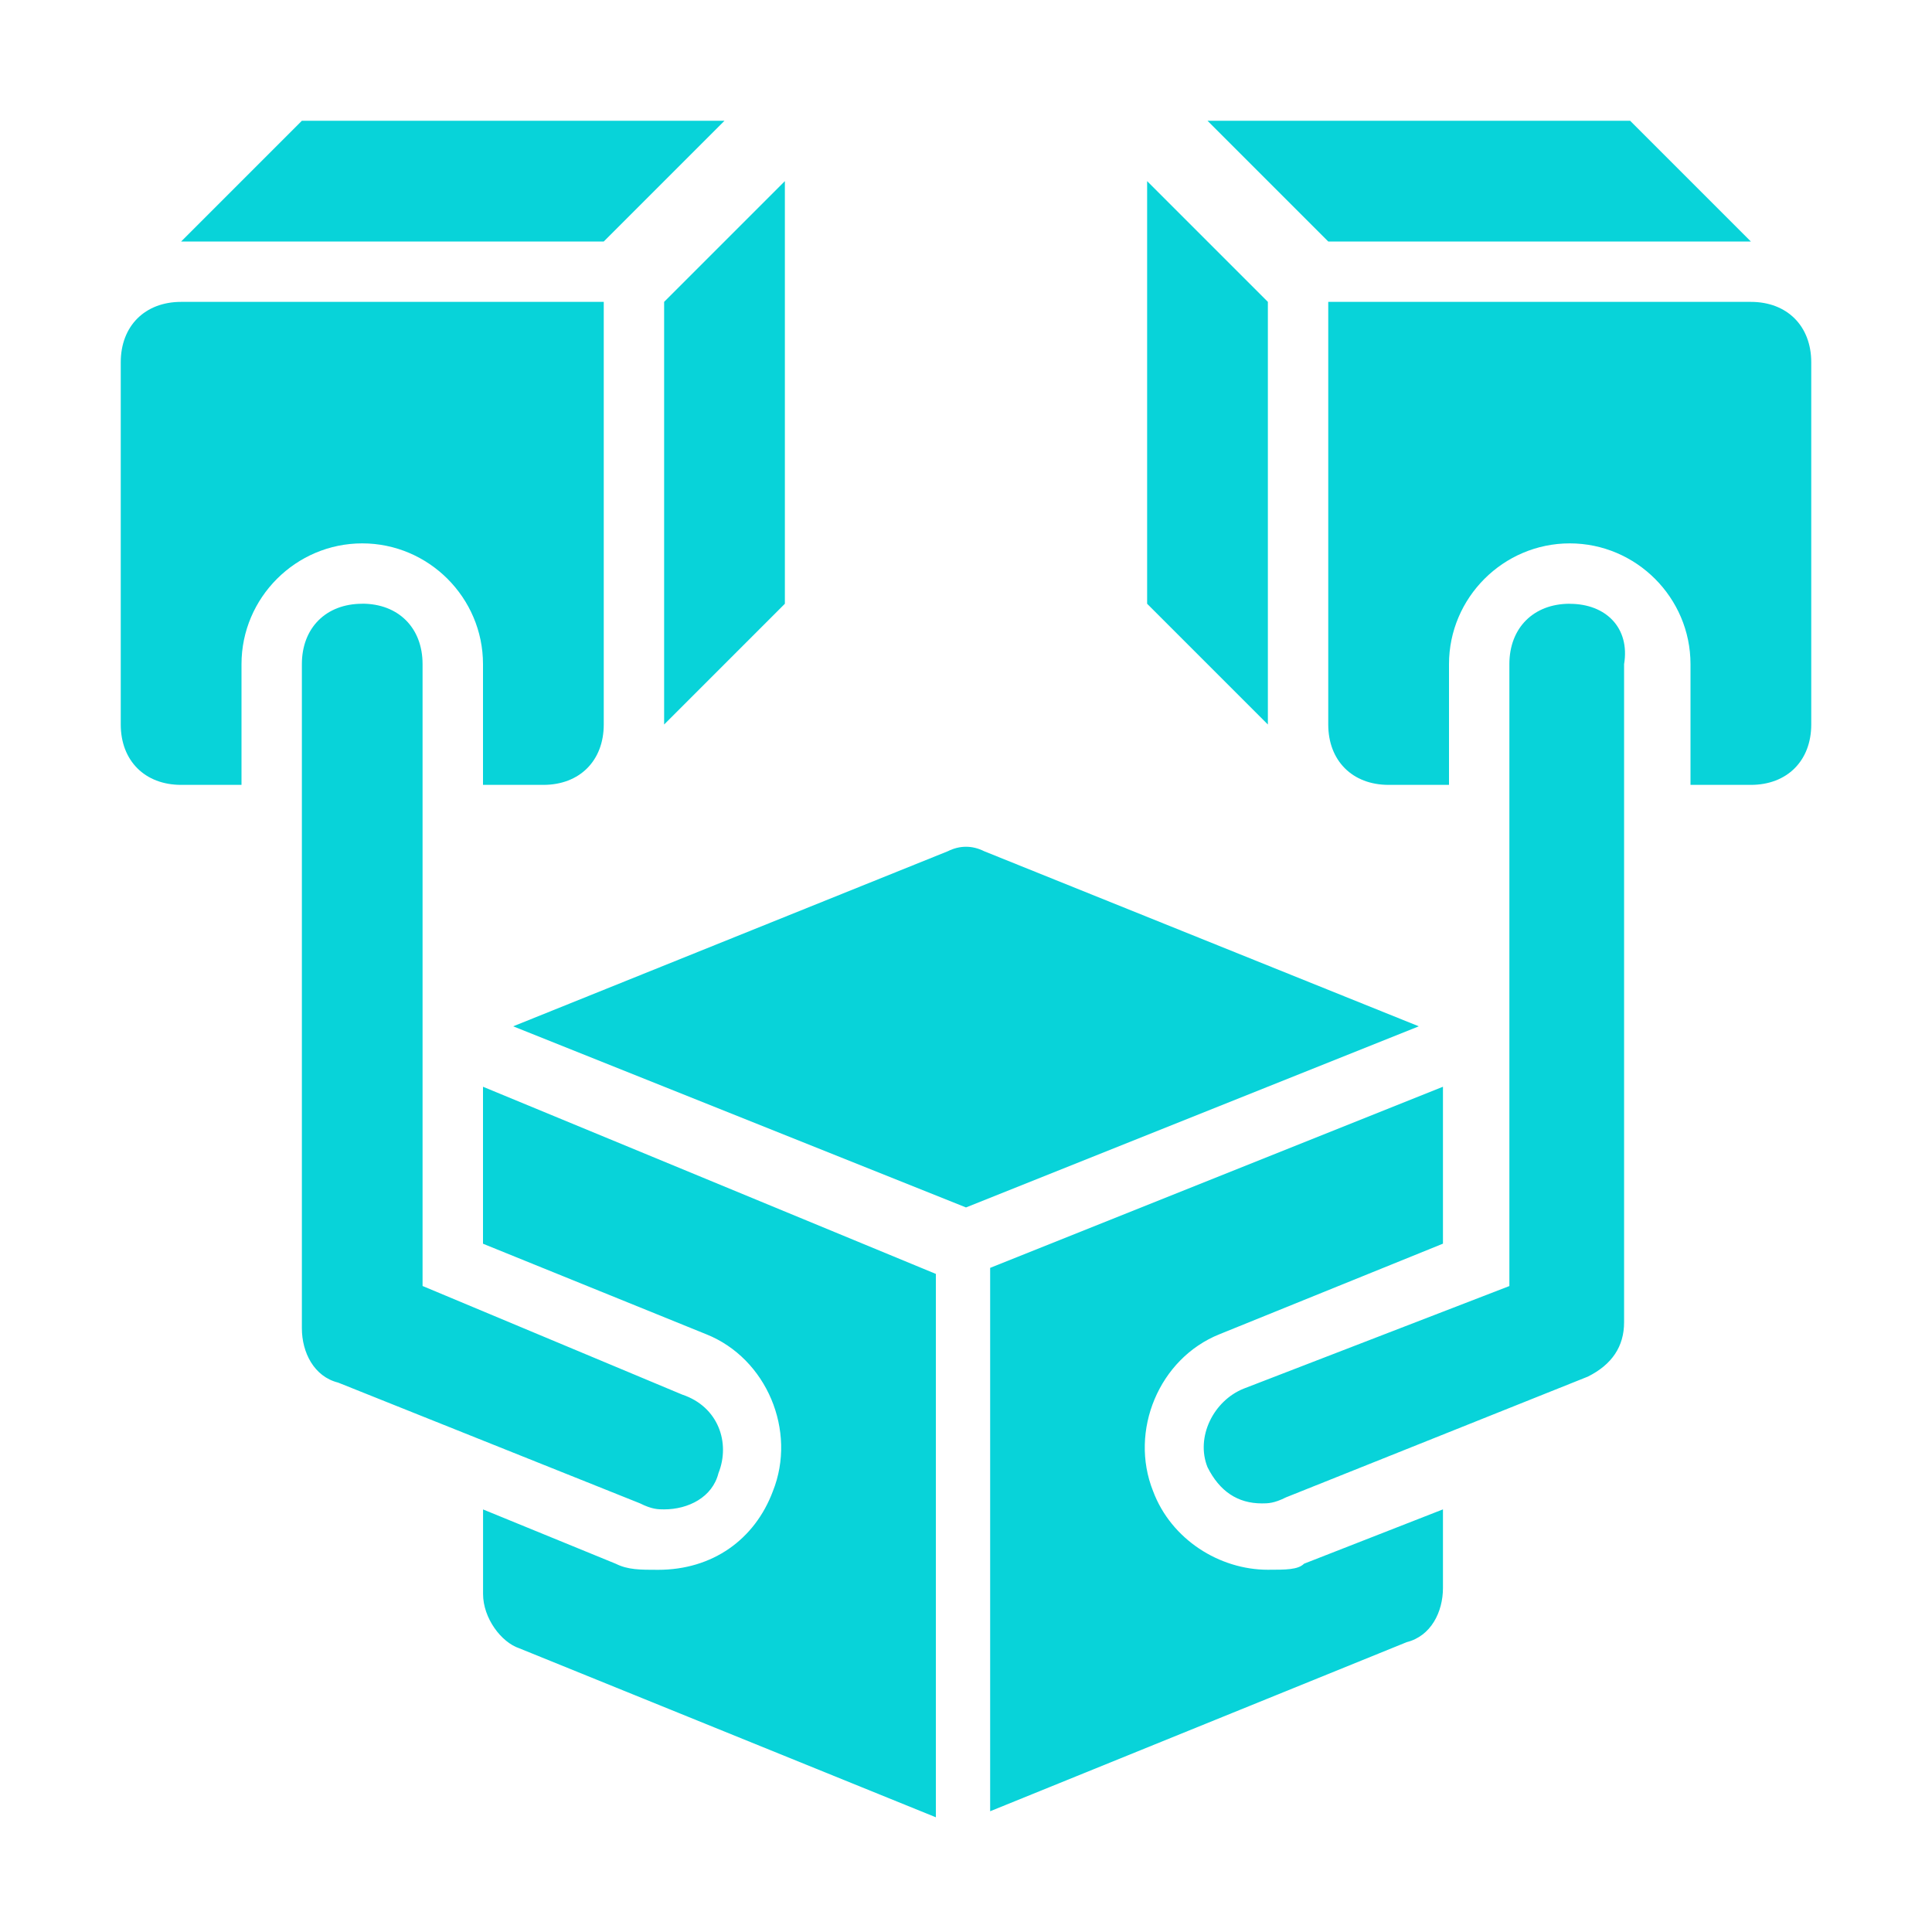 <svg xmlns="http://www.w3.org/2000/svg" xmlns:xlink="http://www.w3.org/1999/xlink" viewBox="0,0,256,256" width="30px" height="30px"><g fill="#08d3d9" fill-rule="nonzero" stroke="none" stroke-width="1" stroke-linecap="butt" stroke-linejoin="miter" stroke-miterlimit="10" stroke-dasharray="" stroke-dashoffset="0" font-family="none" font-weight="none" font-size="none" text-anchor="none" style="mix-blend-mode: normal"><g transform="scale(8,8)"><path d="M5,2l-2,2h7l2,-2zM20,2l2,2h7l-2,-2zM13,3l-2,2v7l2,-2zM19,3v7l2,2v-7zM3,5c-0.6,0 -1,0.4 -1,1v6c0,0.6 0.4,1 1,1h1v-2c0,-1.1 0.9,-2 2,-2c1.1,0 2,0.9 2,2v2h1c0.6,0 1,-0.4 1,-1v-7zM22,5v7c0,0.6 0.4,1 1,1h1v-2c0,-1.1 0.9,-2 2,-2c1.1,0 2,0.9 2,2v2h1c0.6,0 1,-0.4 1,-1v-6c0,-0.6 -0.4,-1 -1,-1zM6,10c-0.6,0 -1,0.4 -1,1v11c0,0.4 0.2,0.8 0.6,0.9l5,2c0.2,0.1 0.3,0.1 0.4,0.1c0.4,0 0.8,-0.2 0.9,-0.6c0.2,-0.5 0,-1.101 -0.6,-1.301l-4.301,-1.799v-10.301c0,-0.6 -0.4,-1 -1,-1zM26,10c-0.6,0 -1,0.4 -1,1v10.301l-4.4,1.699c-0.5,0.2 -0.8,0.801 -0.6,1.301c0.2,0.4 0.5,0.6 0.9,0.6c0.1,0 0.2,0 0.4,-0.1l5,-2c0.4,-0.2 0.6,-0.5 0.6,-0.9v-10.9c0.1,-0.6 -0.3,-1 -0.9,-1zM16,14.025c-0.1,0 -0.201,0.024 -0.301,0.074l-7.199,2.9l7.5,3l7.5,-3l-7.199,-2.9c-0.1,-0.05 -0.201,-0.074 -0.301,-0.074zM8,18v2.6l3.699,1.5c1,0.4 1.502,1.6 1.102,2.6c-0.3,0.8 -1,1.301 -1.9,1.301c-0.3,0 -0.501,0 -0.701,-0.1l-2.199,-0.9v1.4c0,0.4 0.3,0.8 0.6,0.9l6.9,2.799v-9zM23.9,18l-7.5,3v9l6.9,-2.801c0.4,-0.1 0.6,-0.498 0.6,-0.898v-1.301l-2.301,0.9c-0.1,0.1 -0.3,0.1 -0.6,0.1c-0.8,0 -1.6,-0.501 -1.9,-1.301c-0.4,-1 0.1,-2.2 1.1,-2.6l3.701,-1.5z"></path></g></g></svg>